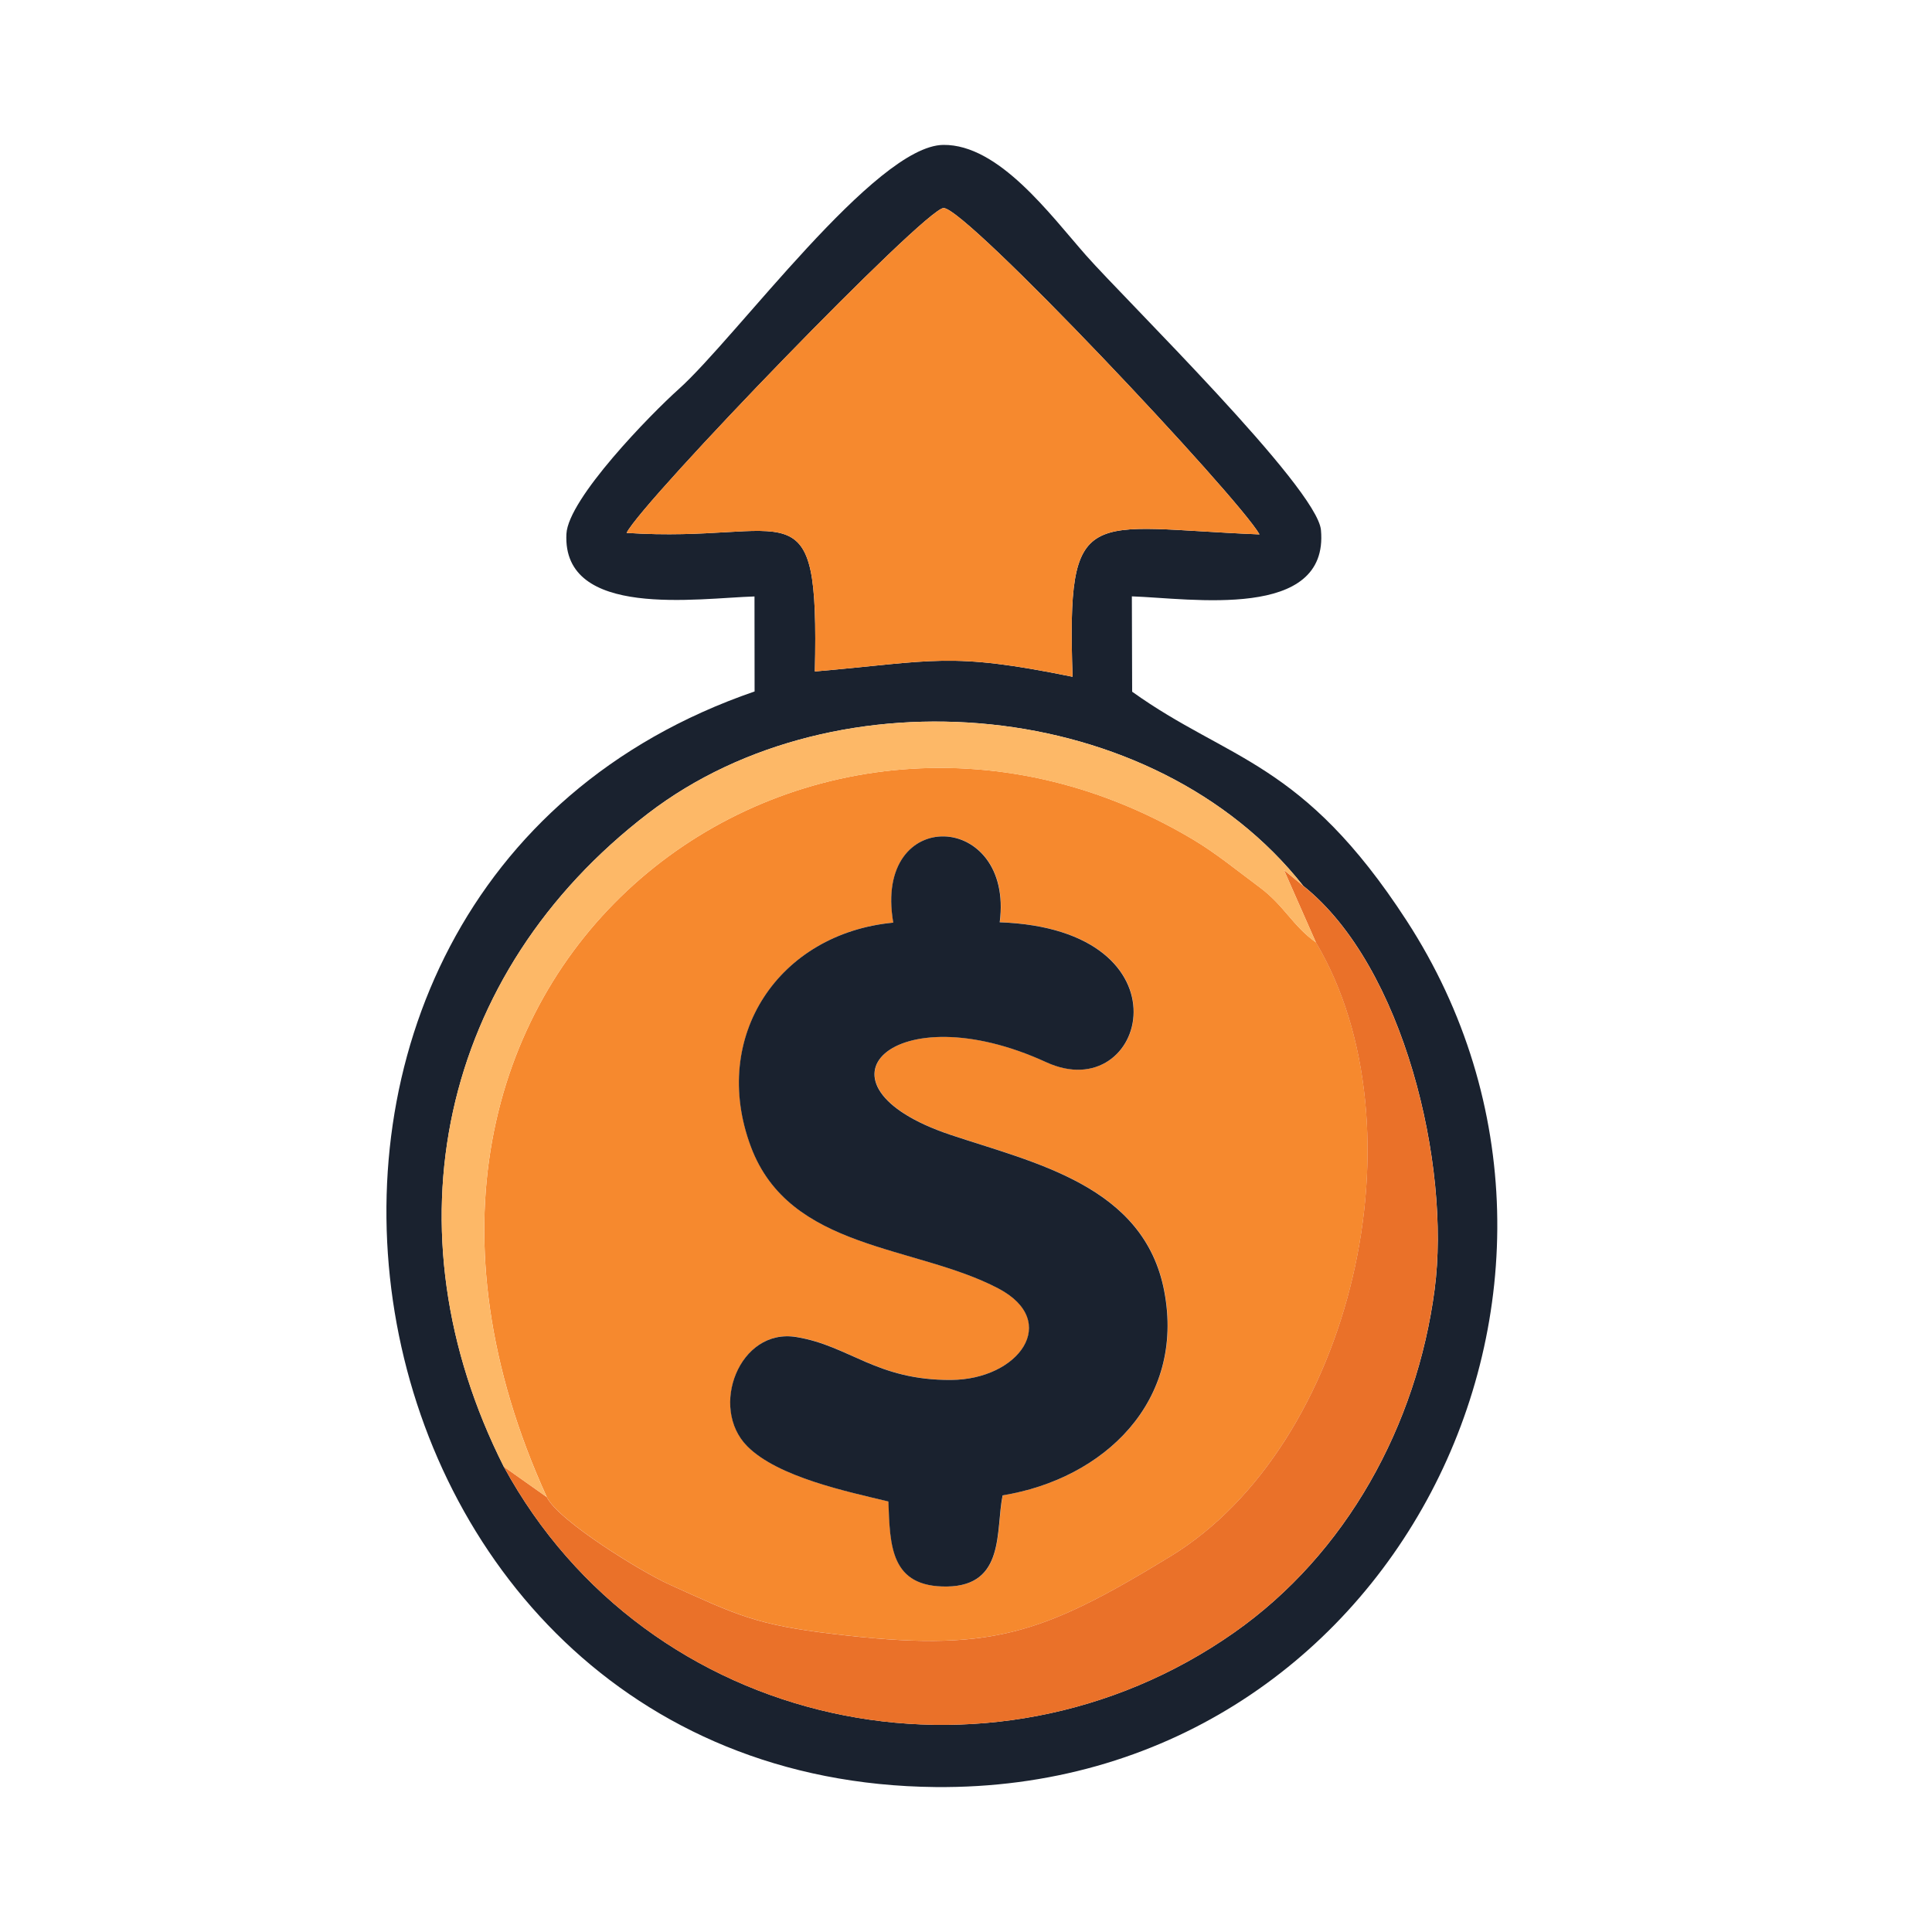 <?xml version="1.0" encoding="UTF-8"?> <svg xmlns="http://www.w3.org/2000/svg" width="40" height="40" viewBox="0 0 40 40" fill="none"><path fill-rule="evenodd" clip-rule="evenodd" d="M18.496 19.101C18.074 16.652 21.001 16.792 20.701 19.094C24.736 19.238 23.738 22.943 21.664 21.991C18.508 20.542 16.576 22.451 19.681 23.494C21.412 24.075 23.689 24.542 24.107 26.728C24.544 29.011 22.863 30.617 20.761 30.959C20.613 31.682 20.819 32.828 19.614 32.846C18.436 32.864 18.43 32.003 18.396 31.086C17.543 30.88 16.112 30.583 15.475 29.943C14.68 29.144 15.309 27.486 16.491 27.68C17.596 27.862 18.147 28.579 19.696 28.569C21.097 28.56 21.969 27.356 20.671 26.674C18.949 25.771 16.348 25.891 15.547 23.735C14.698 21.454 16.133 19.325 18.496 19.101ZM11.32 30.993C11.562 31.488 13.279 32.541 13.848 32.8C15.273 33.446 15.655 33.639 17.269 33.831C20.5 34.216 21.55 33.859 24.23 32.225C28.004 29.924 29.519 23.339 27.246 19.512C26.759 19.165 26.59 18.748 26.073 18.365C25.619 18.029 25.186 17.67 24.696 17.378C16.597 12.553 6.386 20.166 11.32 30.993Z" fill="#F6892E"></path><path fill-rule="evenodd" clip-rule="evenodd" d="M26.981 18.339C29.071 20.003 30.039 24.137 29.703 26.695C29.333 29.51 27.878 32.169 25.549 33.802C20.507 37.339 13.404 35.831 10.43 30.365C7.962 25.471 9.097 20.151 13.421 16.839C17.336 13.84 23.896 14.428 26.981 18.339ZM12.973 11.033C13.305 10.369 19.148 4.32 19.535 4.307C19.996 4.292 25.64 10.292 26.077 11.064C22.486 10.921 22.087 10.377 22.206 14.012C19.649 13.49 19.346 13.687 16.871 13.902C16.96 9.926 16.396 11.26 12.973 11.033ZM23.434 12.347C24.649 12.387 27.519 12.854 27.349 10.974C27.27 10.096 23.305 6.217 22.486 5.288C21.738 4.439 20.679 2.987 19.53 3C18.121 3.016 15.242 6.992 14.047 8.061C13.468 8.58 11.763 10.325 11.727 11.055C11.64 12.821 14.456 12.383 15.621 12.349L15.623 14.316C3.554 18.467 6.572 36.875 19.369 36.999C28.817 37.091 34.027 26.614 29.122 19.06C26.965 15.739 25.443 15.756 23.44 14.321L23.434 12.347Z" fill="#1A222F"></path><path fill-rule="evenodd" clip-rule="evenodd" d="M18.494 19.102C16.13 19.326 14.695 21.455 15.544 23.736C16.346 25.892 18.947 25.772 20.668 26.675C21.966 27.357 21.094 28.561 19.693 28.57C18.144 28.58 17.593 27.863 16.488 27.682C15.306 27.487 14.677 29.145 15.472 29.944C16.109 30.584 17.54 30.881 18.393 31.087C18.427 32.004 18.433 32.865 19.611 32.847C20.816 32.828 20.611 31.683 20.758 30.96C22.86 30.618 24.541 29.012 24.104 26.729C23.686 24.543 21.409 24.076 19.678 23.495C16.573 22.452 18.506 20.543 21.661 21.992C23.735 22.944 24.733 19.239 20.698 19.095C20.998 16.793 18.071 16.653 18.494 19.102Z" fill="#1A222F"></path><path fill-rule="evenodd" clip-rule="evenodd" d="M12.973 11.033C16.395 11.26 16.96 9.926 16.871 13.902C19.346 13.687 19.648 13.49 22.206 14.011C22.087 10.376 22.485 10.921 26.077 11.064C25.64 10.291 19.996 4.291 19.535 4.307C19.148 4.32 13.304 10.368 12.973 11.033Z" fill="#F6892E"></path><path fill-rule="evenodd" clip-rule="evenodd" d="M27.245 19.513C29.518 23.339 28.003 29.925 24.229 32.225C21.549 33.859 20.499 34.217 17.268 33.832C15.654 33.64 15.272 33.447 13.847 32.8C13.278 32.542 11.561 31.489 11.319 30.994L10.43 30.365C13.403 35.832 20.506 37.339 25.548 33.803C27.877 32.169 29.332 29.51 29.702 26.695C30.038 24.137 29.07 20.004 26.98 18.34L26.584 18.014L27.245 19.513Z" fill="#EA7129"></path><path fill-rule="evenodd" clip-rule="evenodd" d="M10.43 30.366L11.319 30.994C6.386 20.167 16.596 12.554 24.695 17.379C25.185 17.671 25.619 18.029 26.072 18.366C26.589 18.749 26.759 19.165 27.245 19.513L26.584 18.014L26.981 18.34C23.896 14.428 17.336 13.841 13.421 16.84C9.096 20.152 7.961 25.472 10.43 30.366Z" fill="#FDB867"></path></svg> 